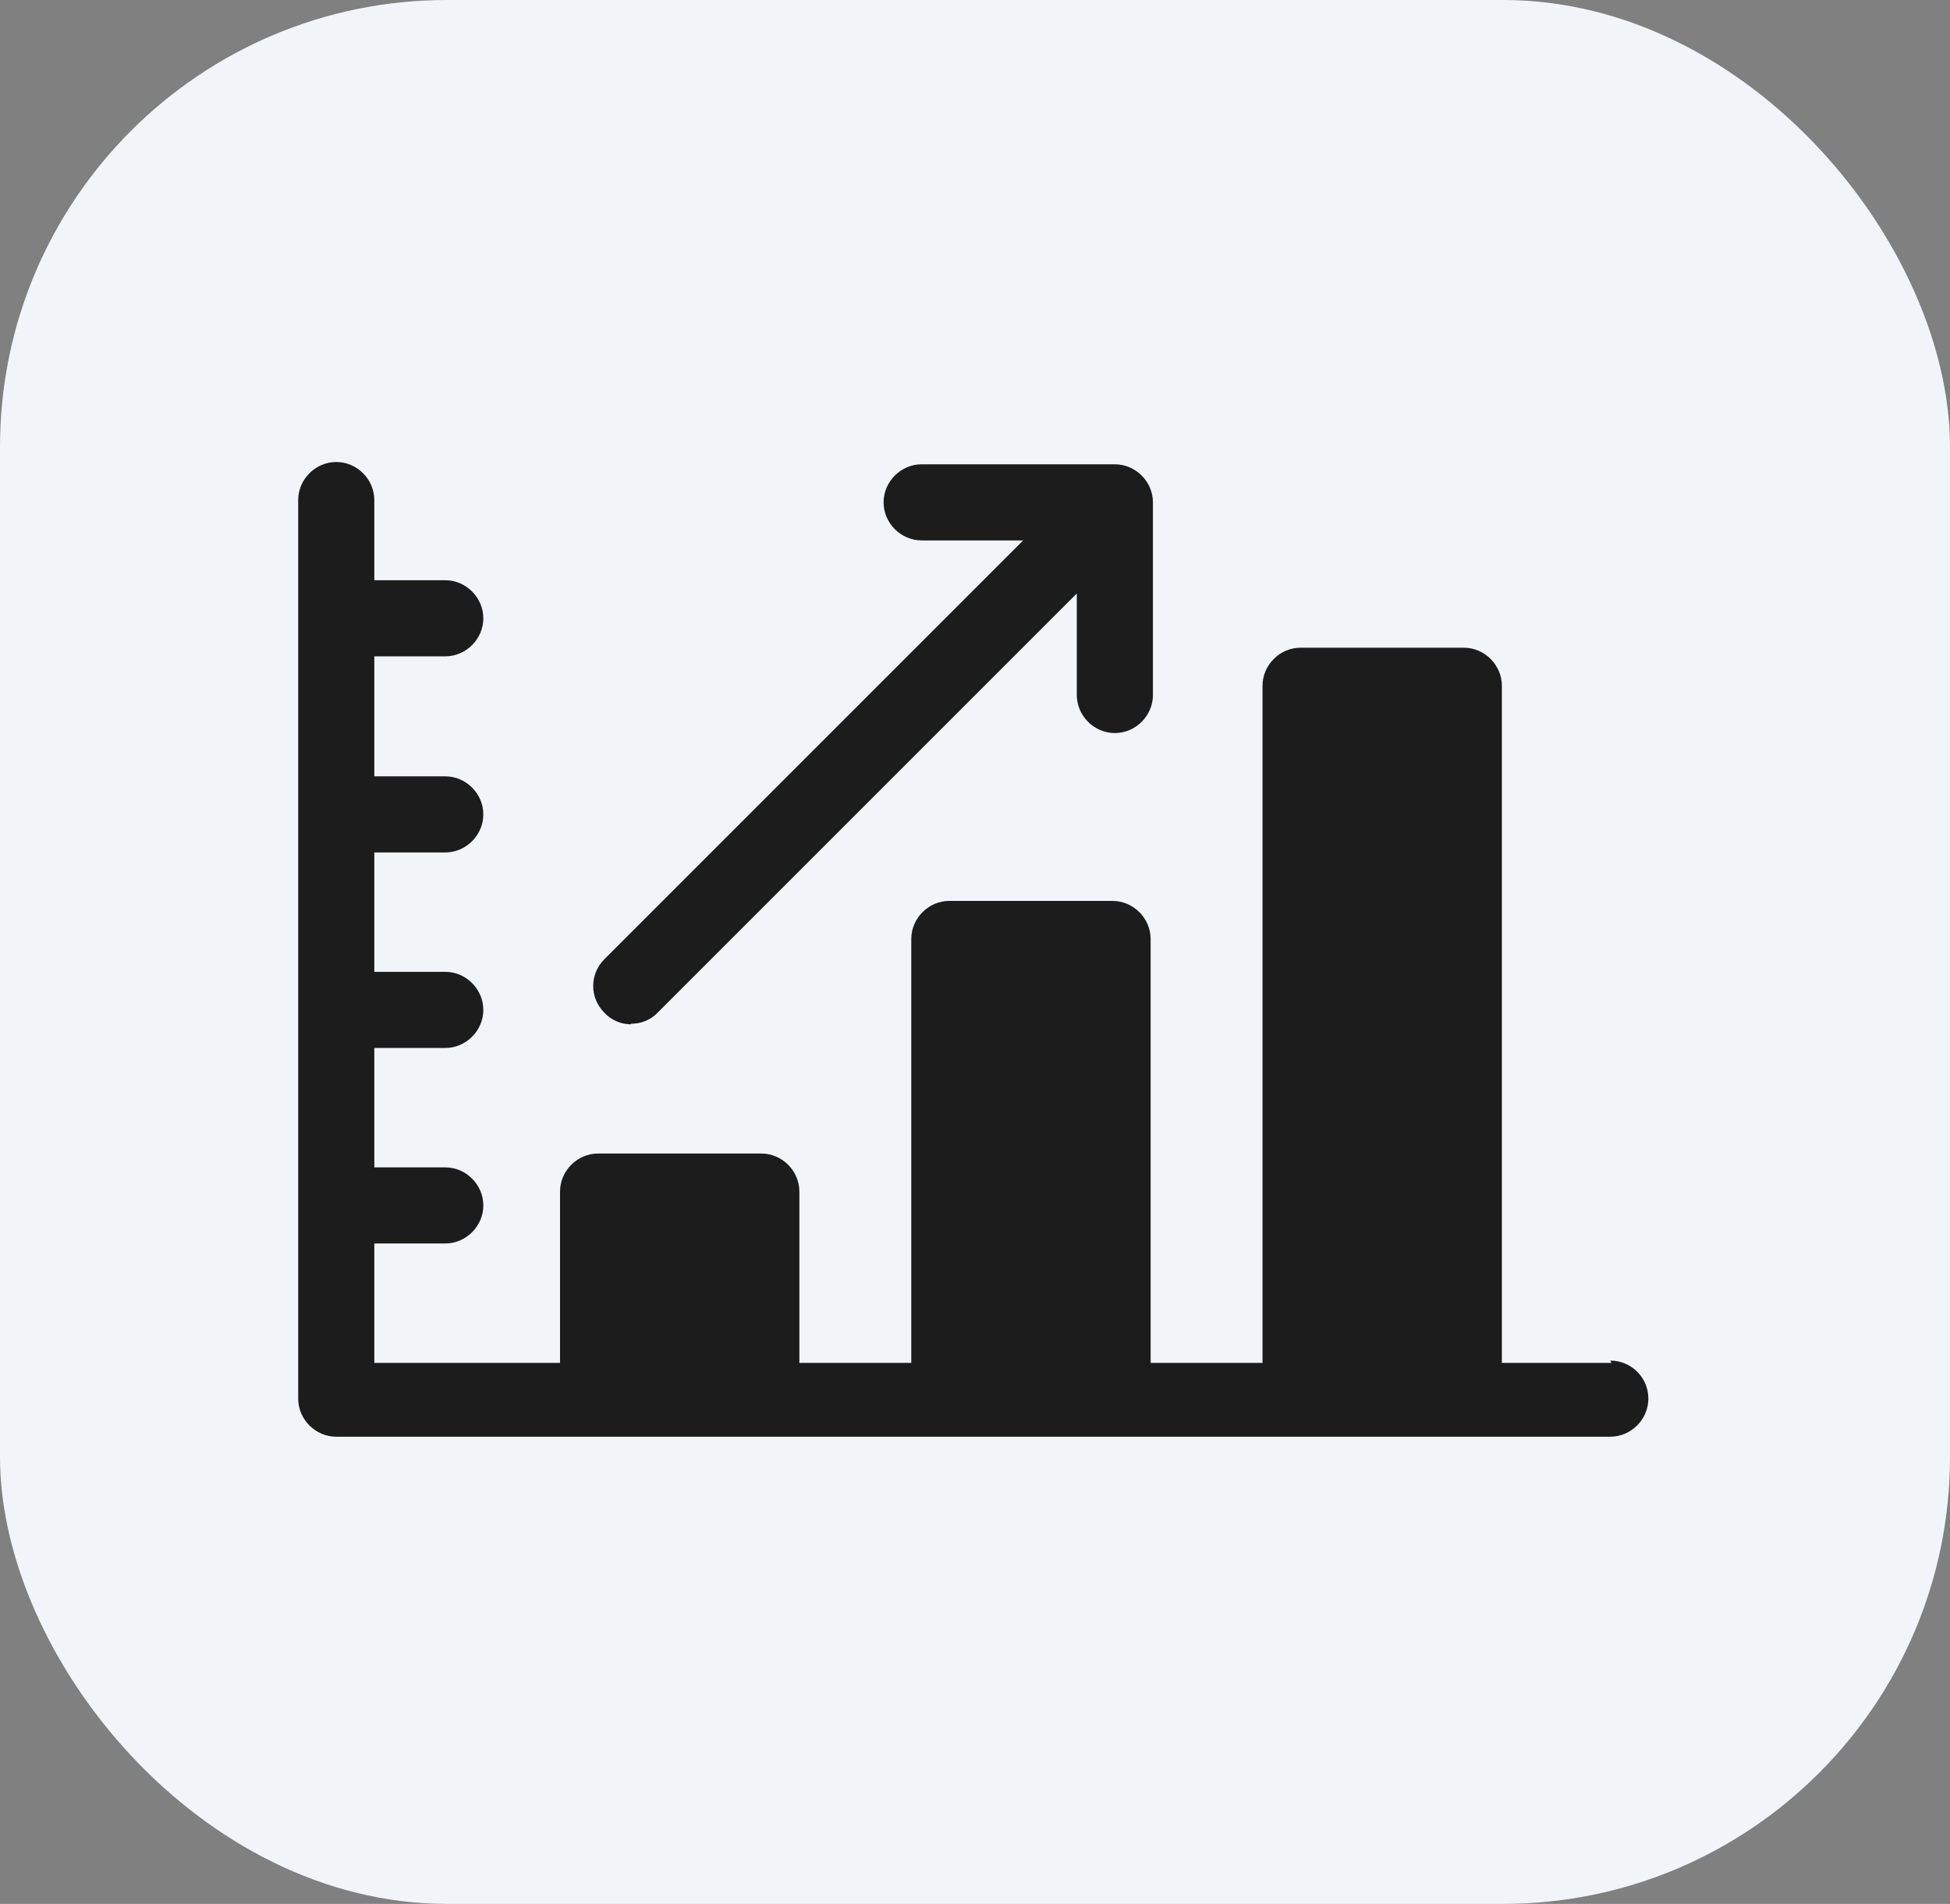 <svg xmlns="http://www.w3.org/2000/svg" version="1.1" viewBox="0 0 338.1 330.1"><rect x="0" y="0" width="338.1" height="330.1" fill="#808080" stroke="none"/><defs><style> .cls-1 { fill: #1c1c1c; } .cls-1, .cls-2 { stroke-width: 0px; } .cls-2 { fill: #f1f5f9; } </style></defs><g id="Layer_2" data-name="Layer 2"><rect class="cls-2" width="338.1" height="330.1" rx="77.5" ry="77.5"/></g><g id="Layer_3" data-name="Layer 3"><g id="_8" data-name="8"><path class="cls-1" d="M279.4,236.3h-19v-117.4c0-3.6-3-6.6-6.6-6.6h-28.3c-3.6,0-6.6,3-6.6,6.6v117.4h-19.4v-73.5c0-3.6-3-6.6-6.6-6.6h-28.3c-3.6,0-6.6,3-6.6,6.6v73.5h-19.4v-29.7c0-3.6-3-6.6-6.6-6.6h-28.3c-3.6,0-6.6,3-6.6,6.6v29.7h-32.2v-20.7h12.3c3.6,0,6.6-3,6.6-6.6s-3-6.6-6.6-6.6h-12.3v-20.7h12.3c3.6,0,6.6-3,6.6-6.6s-3-6.6-6.6-6.6h-12.3v-20.7h12.3c3.6,0,6.6-3,6.6-6.6s-3-6.6-6.6-6.6h-12.3v-20.8h12.3c3.6,0,6.6-3,6.6-6.6s-3-6.6-6.6-6.6h-12.3v-13.9c0-3.6-3-6.6-6.6-6.6s-6.6,3-6.6,6.6v155.8c0,3.6,3,6.6,6.6,6.6h220.9c3.6,0,6.6-3,6.6-6.6,0-3.7-3-6.6-6.6-6.6Z"/><path class="cls-1" d="M109.4,177.5c1.7,0,3.4-.6,4.7-2l72.6-72.6v17.6c0,3.6,3,6.6,6.6,6.6s6.6-3,6.6-6.6v-33.4c0-3.6-3-6.6-6.6-6.6h-33.5c-3.6,0-6.6,3-6.6,6.6s3,6.6,6.6,6.6h17.6l-72.6,72.6c-2.6,2.6-2.6,6.7,0,9.3,1.2,1.3,2.9,2,4.6,2Z"/></g></g></svg>